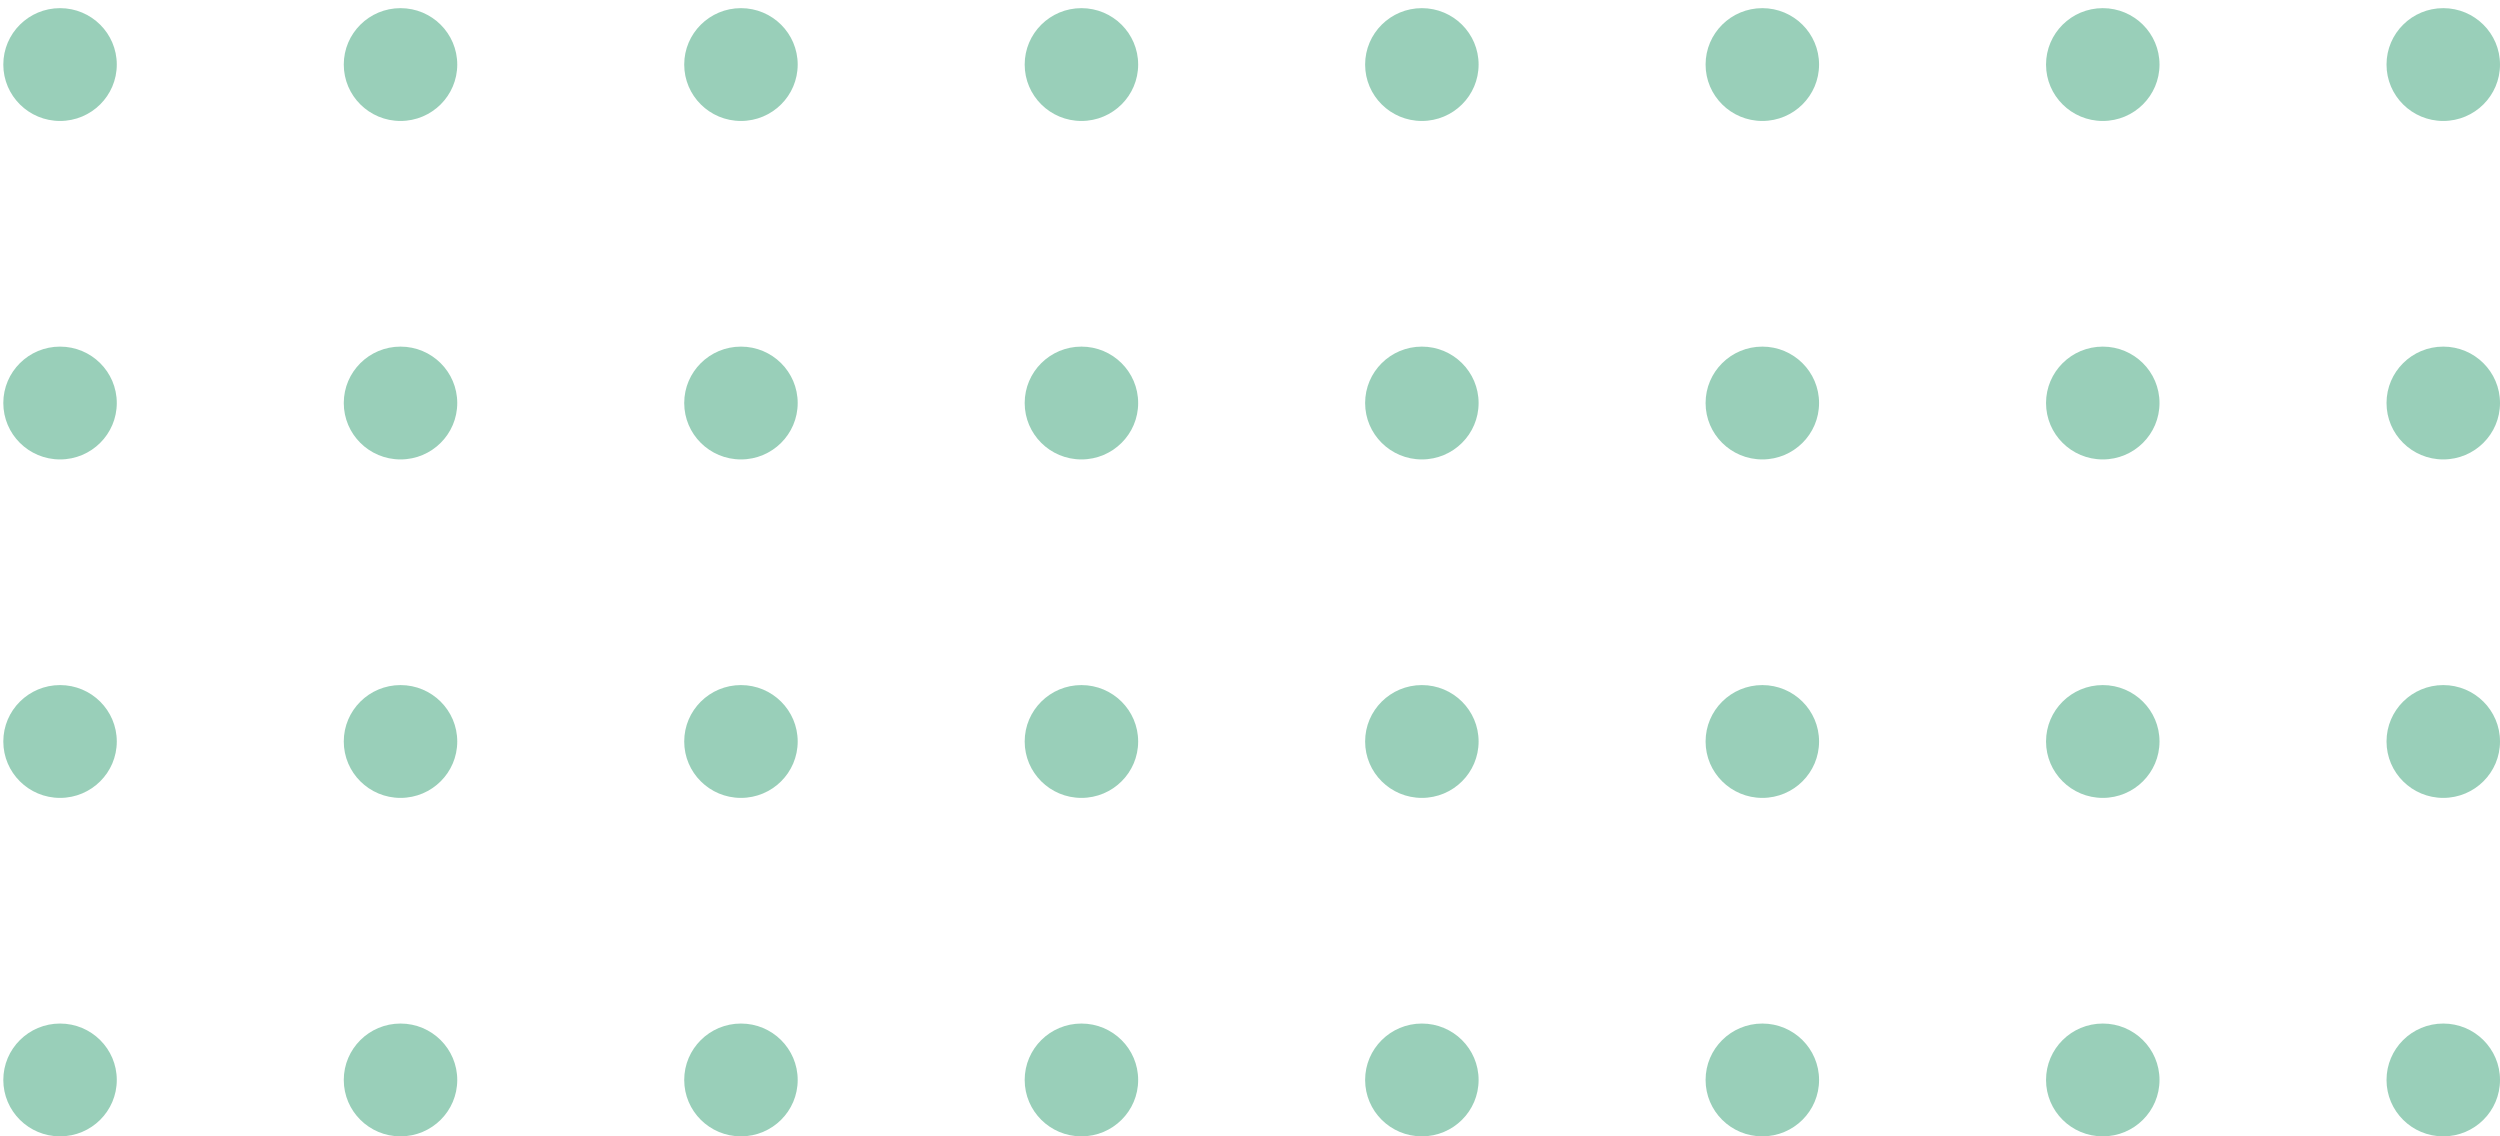 <svg width="220" height="100" viewBox="0 0 220 100" fill="none" xmlns="http://www.w3.org/2000/svg">
<ellipse cx="215.007" cy="5.681" rx="4.964" ry="4.993" transform="rotate(90 215.007 5.681)" fill="#008850" fill-opacity="0.4"/>
<ellipse cx="185.044" cy="5.681" rx="4.964" ry="4.993" transform="rotate(90 185.044 5.681)" fill="#008850" fill-opacity="0.4"/>
<ellipse cx="155.085" cy="5.681" rx="4.964" ry="4.993" transform="rotate(90 155.085 5.681)" fill="#008850" fill-opacity="0.4"/>
<ellipse cx="125.124" cy="5.681" rx="4.964" ry="4.993" transform="rotate(90 125.124 5.681)" fill="#008850" fill-opacity="0.4"/>
<ellipse cx="95.165" cy="5.681" rx="4.964" ry="4.993" transform="rotate(90 95.165 5.681)" fill="#008850" fill-opacity="0.4"/>
<ellipse cx="65.204" cy="5.681" rx="4.964" ry="4.993" transform="rotate(90 65.204 5.681)" fill="#008850" fill-opacity="0.4"/>
<ellipse cx="35.245" cy="5.681" rx="4.964" ry="4.993" transform="rotate(90 35.245 5.681)" fill="#008850" fill-opacity="0.4"/>
<ellipse cx="5.284" cy="5.681" rx="4.964" ry="4.993" transform="rotate(90 5.284 5.681)" fill="#008850" fill-opacity="0.4"/>
<ellipse cx="215.007" cy="35.466" rx="4.964" ry="4.993" transform="rotate(90 215.007 35.466)" fill="#008850" fill-opacity="0.4"/>
<ellipse cx="185.044" cy="35.466" rx="4.964" ry="4.993" transform="rotate(90 185.044 35.466)" fill="#008850" fill-opacity="0.4"/>
<ellipse cx="155.085" cy="35.466" rx="4.964" ry="4.993" transform="rotate(90 155.085 35.466)" fill="#008850" fill-opacity="0.4"/>
<ellipse cx="125.124" cy="35.466" rx="4.964" ry="4.993" transform="rotate(90 125.124 35.466)" fill="#008850" fill-opacity="0.4"/>
<ellipse cx="95.165" cy="35.466" rx="4.964" ry="4.993" transform="rotate(90 95.165 35.466)" fill="#008850" fill-opacity="0.4"/>
<ellipse cx="65.204" cy="35.466" rx="4.964" ry="4.993" transform="rotate(90 65.204 35.466)" fill="#008850" fill-opacity="0.4"/>
<ellipse cx="35.245" cy="35.466" rx="4.964" ry="4.993" transform="rotate(90 35.245 35.466)" fill="#008850" fill-opacity="0.4"/>
<ellipse cx="5.284" cy="35.466" rx="4.964" ry="4.993" transform="rotate(90 5.284 35.466)" fill="#008850" fill-opacity="0.4"/>
<ellipse cx="215.007" cy="65.251" rx="4.964" ry="4.993" transform="rotate(90 215.007 65.251)" fill="#008850" fill-opacity="0.4"/>
<ellipse cx="185.044" cy="65.251" rx="4.964" ry="4.993" transform="rotate(90 185.044 65.251)" fill="#008850" fill-opacity="0.4"/>
<ellipse cx="155.085" cy="65.251" rx="4.964" ry="4.993" transform="rotate(90 155.085 65.251)" fill="#008850" fill-opacity="0.4"/>
<ellipse cx="125.124" cy="65.251" rx="4.964" ry="4.993" transform="rotate(90 125.124 65.251)" fill="#008850" fill-opacity="0.4"/>
<ellipse cx="95.165" cy="65.251" rx="4.964" ry="4.993" transform="rotate(90 95.165 65.251)" fill="#008850" fill-opacity="0.4"/>
<ellipse cx="65.204" cy="65.251" rx="4.964" ry="4.993" transform="rotate(90 65.204 65.251)" fill="#008850" fill-opacity="0.4"/>
<ellipse cx="35.245" cy="65.251" rx="4.964" ry="4.993" transform="rotate(90 35.245 65.251)" fill="#008850" fill-opacity="0.4"/>
<ellipse cx="5.284" cy="65.251" rx="4.964" ry="4.993" transform="rotate(90 5.284 65.251)" fill="#008850" fill-opacity="0.4"/>
<ellipse cx="215.007" cy="95.036" rx="4.964" ry="4.993" transform="rotate(90 215.007 95.036)" fill="#008850" fill-opacity="0.4"/>
<ellipse cx="185.044" cy="95.036" rx="4.964" ry="4.993" transform="rotate(90 185.044 95.036)" fill="#008850" fill-opacity="0.4"/>
<ellipse cx="155.085" cy="95.036" rx="4.964" ry="4.993" transform="rotate(90 155.085 95.036)" fill="#008850" fill-opacity="0.4"/>
<ellipse cx="125.124" cy="95.036" rx="4.964" ry="4.993" transform="rotate(90 125.124 95.036)" fill="#008850" fill-opacity="0.4"/>
<ellipse cx="95.165" cy="95.036" rx="4.964" ry="4.993" transform="rotate(90 95.165 95.036)" fill="#008850" fill-opacity="0.4"/>
<ellipse cx="65.204" cy="95.036" rx="4.964" ry="4.993" transform="rotate(90 65.204 95.036)" fill="#008850" fill-opacity="0.4"/>
<ellipse cx="35.245" cy="95.036" rx="4.964" ry="4.993" transform="rotate(90 35.245 95.036)" fill="#008850" fill-opacity="0.4"/>
<ellipse cx="5.284" cy="95.036" rx="4.964" ry="4.993" transform="rotate(90 5.284 95.036)" fill="#008850" fill-opacity="0.4"/>
</svg>
